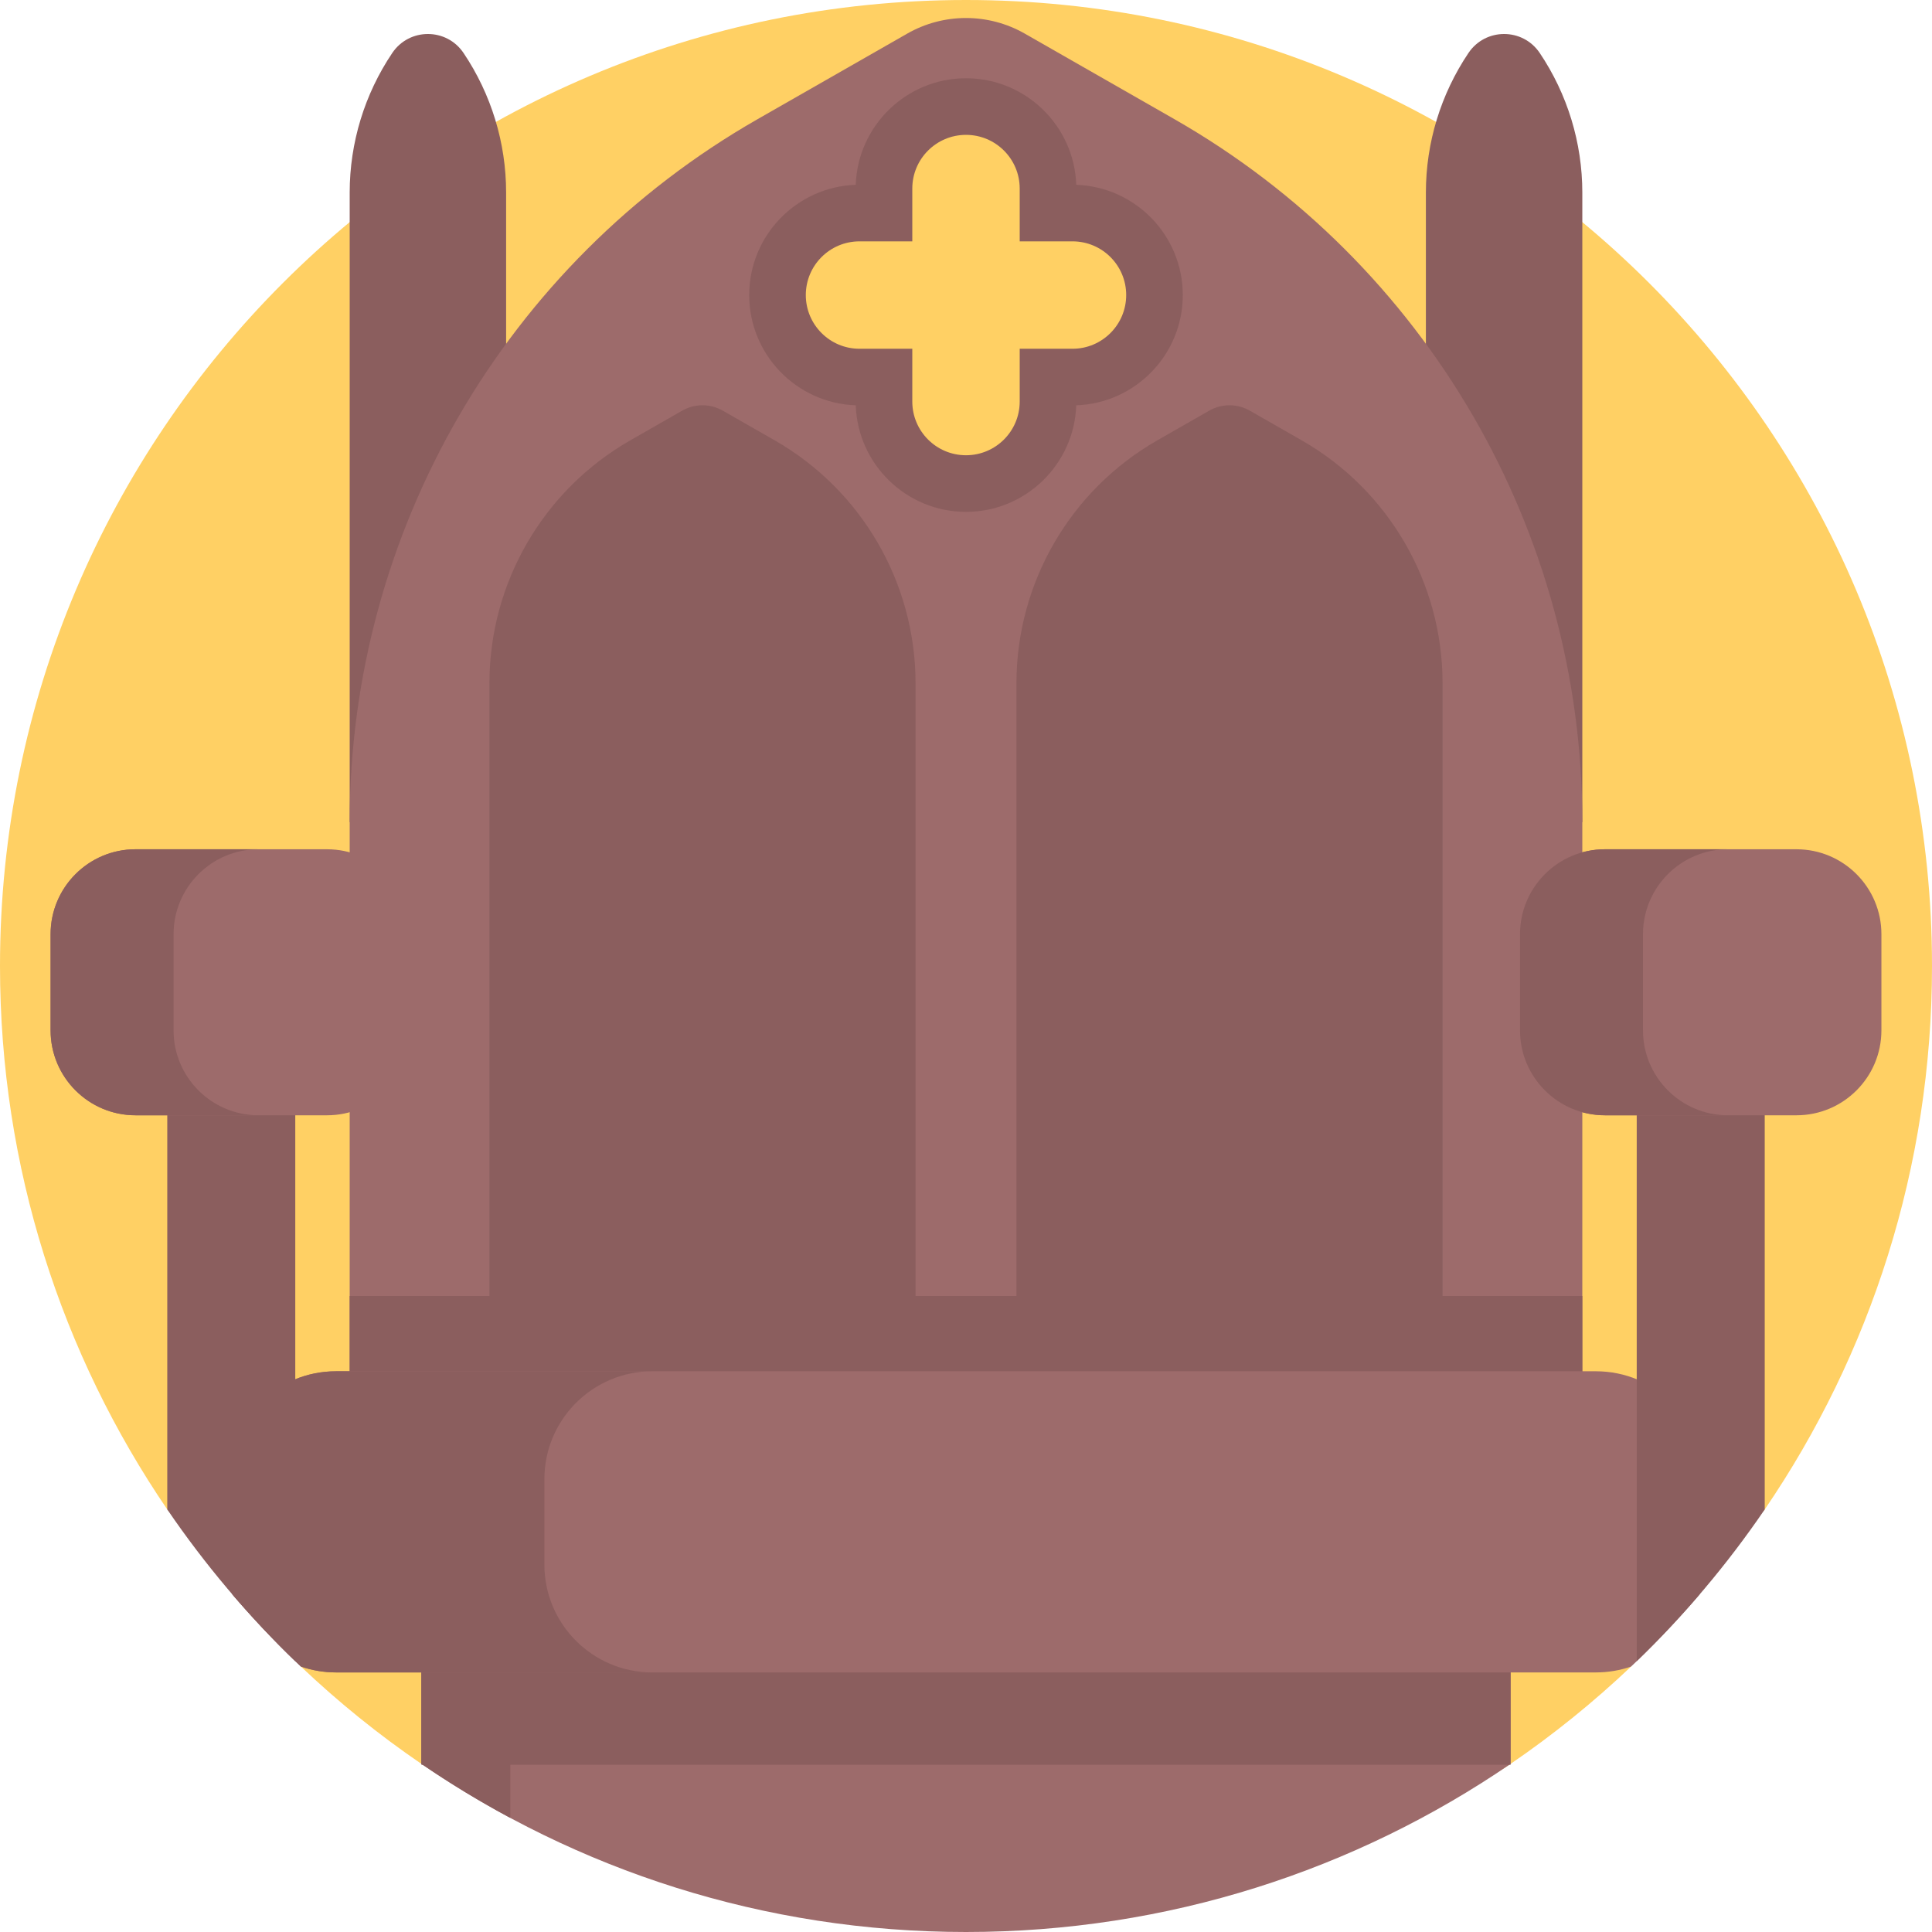 <svg id="Capa_1" enable-background="new 0 0 512 512" height="512" viewBox="0 0 512 512" width="512" xmlns="http://www.w3.org/2000/svg"><g><path d="m512 256c0 53.4-16.36 102.99-44.33 144.02-5.34 7.83-34.52-10.09-40.68-2.92-5.27 6.16-10.83 12.07-16.66 17.69-.49.48 22.43 26.39 21.93 26.86-9.93 9.42-20.61 18.06-31.94 25.8-41.09 28.11-90.79-19.988-144.32-19.988-43.67 0-76.812 27.011-112.782 7.721-8.13-4.36-23.968 17.447-31.538 12.267-11.33-7.74-22.01-16.38-31.94-25.8-.01 0-.01 0-.01-.01-.5-.47 6.78-16.14 6.29-16.61-5.83-5.62 1.72-24.43-3.55-30.59-6.16-7.17-32.8 13.41-38.14 5.58-27.97-41.03-44.33-90.62-44.33-144.02 0-141.38 114.62-256 256-256s256 114.62 256 256z" fill="#ffd064"/><g><path d="m400.32 427.25v40.2c-41.09 28.11-90.79 44.55-144.32 44.55s-103.23-16.44-144.32-44.55v-40.2z" fill="#9d6b6b"/><g fill="#8b5e5e"><path d="m111.677 427.25h288.646v40.425h-288.646z"/><path d="m135.24 427.25v54.52c-8.13-4.36-15.99-9.14-23.56-14.32v-40.2z"/></g></g><path d="m389.159 14.039c4.51-6.705 14.376-6.705 18.886 0 7.356 10.936 11.285 23.818 11.285 36.998v166.843h-41.456v-166.843c0-13.18 3.929-26.061 11.285-36.998z" fill="#8b5e5e"/><path d="m103.955 14.039c4.51-6.705 14.376-6.705 18.886 0 7.356 10.936 11.285 23.818 11.285 36.998v166.843h-41.456v-166.843c0-13.18 3.929-26.061 11.285-36.998z" fill="#8b5e5e"/><path d="m419.33 217.88v155.24h-326.66v-155.24c0-76.99 41.25-148.08 108.08-186.29l39.655-22.673c9.663-5.525 21.527-5.525 31.19 0l39.655 22.673c66.83 38.21 108.08 109.3 108.08 186.29z" fill="#9d6b6b"/><g fill="#8b5e5e"><path d="m242.631 181.075v191.638h-112.929v-191.638c0-26.616 14.26-51.193 37.364-64.402l13.709-7.838c3.34-1.91 7.442-1.91 10.783 0l13.709 7.838c23.104 13.209 37.364 37.786 37.364 64.402z"/><path d="m382.298 181.075v191.638h-112.929v-191.638c0-26.616 14.26-51.193 37.364-64.402l13.709-7.838c3.34-1.91 7.442-1.91 10.783 0l13.709 7.838c23.104 13.209 37.364 37.786 37.364 64.402z"/></g><path d="m92.67 343.45h326.66v29.67h-326.66z" fill="#8b5e5e"/><path d="m451.53 392v22.62c0 2.75-.39 5.41-1.12 7.92-5.27 6.16-10.83 12.07-16.66 17.69-.49.48-.99.95-1.49 1.42-2.92 1.01-6.06 1.56-9.32 1.56h-333.88c-3.26 0-6.4-.55-9.32-1.56-.01 0-.01 0-.01-.01-.5-.47-.99-.94-1.48-1.41-5.83-5.62-11.39-11.53-16.66-17.69-.73-2.51-1.12-5.17-1.12-7.92v-22.62c0-15.8 12.8-28.6 28.59-28.6h333.88c15.79 0 28.59 12.8 28.59 28.6z" fill="#9d6b6b"/><path d="m172.87 443.21h-83.8c-3.27 0-6.41-.55-9.34-1.57-.5-.47-.99-.94-1.48-1.41-5.83-5.62-11.39-11.53-16.66-17.69-.73-2.51-1.12-5.17-1.12-7.92v-22.62c0-15.8 12.81-28.6 28.6-28.6h83.8c-15.79 0-28.6 12.8-28.6 28.6v22.62c0 15.79 12.81 28.59 28.6 28.59z" fill="#8b5e5e"/><g><path d="m467.67 260.31v139.71c-9.92 14.55-21.3 28.02-33.92 40.21v-179.92z" fill="#8b5e5e"/><path d="m476.076 295.563h-50.738c-12.436 0-22.517-10.081-22.517-22.517v-25.465c0-12.436 10.081-22.517 22.517-22.517h50.738c12.436 0 22.517 10.081 22.517 22.517v25.465c-.001 12.436-10.082 22.517-22.517 22.517z" fill="#9d6b6b"/><path d="m457.921 295.561h-32.59c-12.43 0-22.51-10.08-22.51-22.51v-25.47c0-12.43 10.08-22.52 22.51-22.52h32.59c-12.43 0-22.51 10.09-22.51 22.52v25.47c-.001 12.43 10.08 22.51 22.51 22.51z" fill="#8b5e5e"/><path d="m78.25 260.31v179.92c-12.62-12.19-24-25.66-33.92-40.21v-139.71z" fill="#8b5e5e"/><path d="m86.663 295.563h-50.739c-12.436 0-22.517-10.081-22.517-22.517v-25.465c0-12.436 10.081-22.517 22.517-22.517h50.738c12.436 0 22.517 10.081 22.517 22.517v25.465c0 12.436-10.081 22.517-22.516 22.517z" fill="#9d6b6b"/><path d="m68.508 295.561h-32.59c-12.43 0-22.51-10.08-22.51-22.51v-25.47c0-12.43 10.08-22.52 22.51-22.52h32.59c-12.43 0-22.51 10.09-22.51 22.52v25.47c-.001 12.43 10.079 22.51 22.51 22.51z" fill="#8b5e5e"/></g><path d="m256 135.647c-15.786 0-28.69-12.578-29.216-28.238-15.66-.526-28.237-13.429-28.237-29.216s12.577-28.69 28.237-29.216c.526-15.66 13.43-28.237 29.216-28.237s28.69 12.577 29.216 28.238c15.66.526 28.237 13.429 28.237 29.216s-12.577 28.69-28.237 29.216c-.526 15.659-13.43 28.237-29.216 28.237z" fill="#8b5e5e"/><path d="m284.221 63.961h-13.989v-13.989c0-7.86-6.372-14.232-14.232-14.232-7.86 0-14.232 6.372-14.232 14.232v13.989h-13.989c-7.86 0-14.232 6.372-14.232 14.232s6.372 14.232 14.232 14.232h13.989v13.989c0 7.86 6.372 14.232 14.232 14.232 7.86 0 14.232-6.372 14.232-14.232v-13.989h13.989c7.86 0 14.232-6.372 14.232-14.232s-6.371-14.232-14.232-14.232z" fill="#ffd064"/></g></svg>